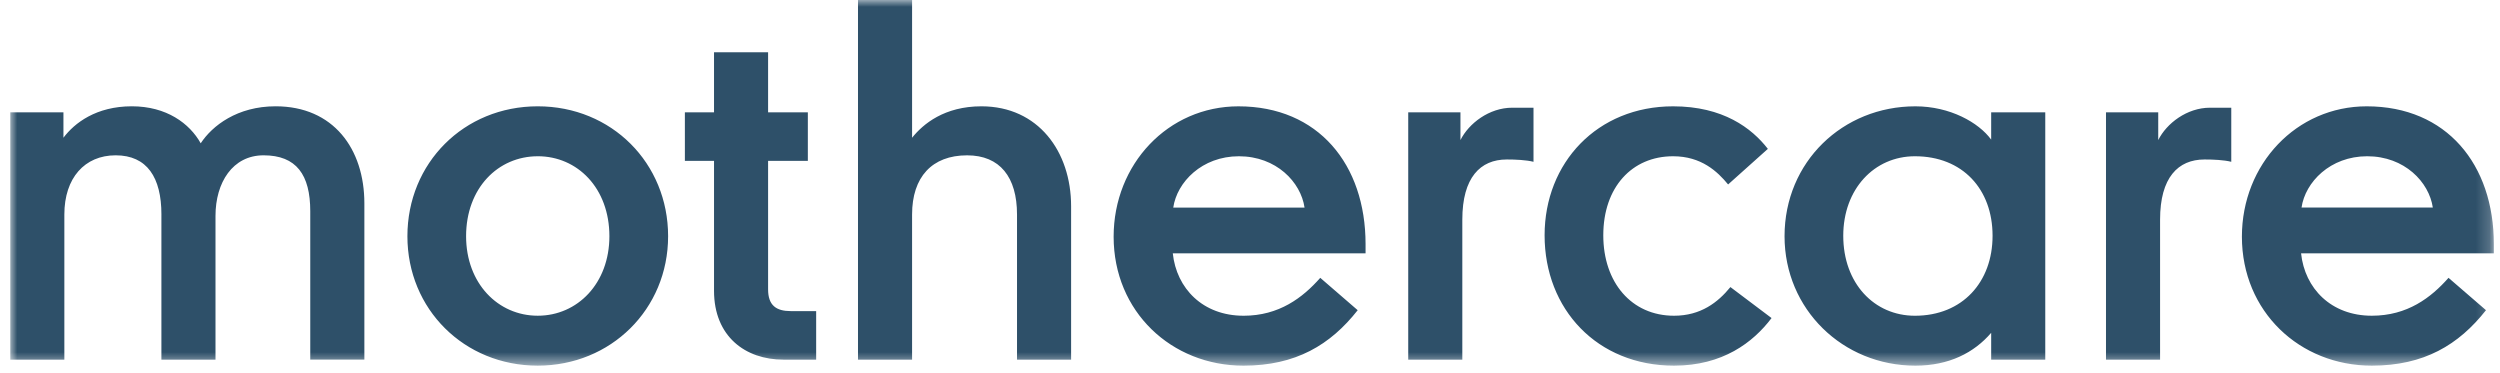 <svg xmlns="http://www.w3.org/2000/svg" xmlns:xlink="http://www.w3.org/1999/xlink" width="181" height="27" viewBox="0 0 181 27">
    <defs>
        <path id="twbzcqowfa" d="M0 0L179.811 0 179.811 26.473 0 26.473z"/>
    </defs>
    <g fill="none" fill-rule="evenodd" transform="translate(.743)">
        <mask id="5hc5k0msyb" fill="#fff">
            <use xlink:href="#twbzcqowfa"/>
        </mask>
        <path fill="#2E5069" d="M10.944 15.529c0-2.678-1.037-4.284-3.313-4.284-2.243 0-3.715 1.64-3.715 4.284v10.51H0V8.132h3.85v1.84c.802-1.07 2.375-2.276 4.952-2.276 2.51 0 4.183 1.239 4.987 2.678.836-1.272 2.644-2.678 5.422-2.678 4.183 0 6.426 3.08 6.426 7.029v11.312H21.72V15.294c0-2.643-1.004-4.049-3.38-4.049-2.243 0-3.481 1.974-3.481 4.384v10.41h-3.916v-10.51zM38.19 26.473c-5.321 0-9.437-4.083-9.437-9.371s4.082-9.405 9.437-9.405c5.355 0 9.438 4.117 9.438 9.405 0 5.288-4.15 9.371-9.438 9.371zm0-15.16c-2.878 0-5.188 2.308-5.188 5.789 0 3.414 2.31 5.756 5.188 5.756 2.878 0 5.187-2.342 5.187-5.756 0-3.48-2.309-5.79-5.187-5.79zm17.782 14.725c-2.745 0-5.02-1.674-5.02-4.987v-9.405h-2.11V8.133h2.11V3.782h3.915v4.35h2.878v3.514h-2.878v9.305c0 1.171.602 1.573 1.64 1.573h1.84v3.514h-2.375zM72.889 15.53c0-2.71-1.238-4.284-3.614-4.284-2.543 0-3.983 1.573-3.983 4.284v10.51h-3.916V0h3.916v9.973c.803-1.003 2.343-2.276 5.02-2.276 4.117 0 6.493 3.28 6.493 7.23v11.111h-3.916V15.53zm16.4 7.33c2.576 0 4.283-1.306 5.555-2.745l2.71 2.343c-1.974 2.51-4.484 4.016-8.266 4.016-5.221 0-9.404-3.916-9.404-9.338 0-5.254 3.949-9.438 9.036-9.438 5.79 0 9.204 4.218 9.204 9.974v.67H84.167c.268 2.542 2.176 4.517 5.121 4.517zm-.336-11.547c-2.677 0-4.484 1.874-4.752 3.715h9.505c-.268-1.84-2.042-3.715-4.753-3.715zm19.388.234c-1.907 0-3.212 1.305-3.212 4.351v10.141h-3.916V8.133h3.781v2.008c.603-1.205 2.076-2.343 3.749-2.343h1.54v3.916c-.536-.134-1.306-.168-1.942-.168zm19.177 11.48c-1.339 1.773-3.547 3.447-7.062 3.447-5.556 0-9.37-4.083-9.37-9.438 0-5.254 3.814-9.338 9.303-9.338 3.615 0 5.69 1.573 6.861 3.08l-2.878 2.577c-.77-.938-1.941-2.042-3.983-2.042-2.978 0-5.054 2.242-5.054 5.723 0 3.413 2.042 5.823 5.121 5.823 1.941 0 3.18-.97 4.083-2.075l2.979 2.243zm15.9 1.07c-1.238 1.44-3.045 2.377-5.488 2.377-5.254 0-9.472-4.083-9.472-9.371 0-5.388 4.218-9.405 9.472-9.405 2.51 0 4.585 1.172 5.488 2.41V8.133h3.916v17.905h-3.916v-1.942zm-5.521-12.784c-2.946 0-5.188 2.376-5.188 5.757 0 3.447 2.242 5.79 5.188 5.79 3.446 0 5.622-2.444 5.622-5.79 0-3.38-2.176-5.757-5.622-5.757zm20.963.234c-1.908 0-3.213 1.305-3.213 4.351v10.141h-3.916V8.133h3.782v2.008c.602-1.205 2.075-2.343 3.748-2.343h1.54v3.916c-.535-.134-1.305-.168-1.94-.168zm12.115 11.312c2.577 0 4.284-1.305 5.555-2.744l2.712 2.343c-1.975 2.51-4.485 4.016-8.267 4.016-5.22 0-9.404-3.916-9.404-9.338 0-5.254 3.949-9.438 9.036-9.438 5.79 0 9.204 4.218 9.204 9.974v.67h-13.956c.267 2.542 2.175 4.517 5.12 4.517zm-.334-11.546c-2.678 0-4.485 1.874-4.753 3.715h9.505c-.268-1.84-2.042-3.715-4.752-3.715z" mask="url(#5hc5k0msyb)"/>
    </g>
</svg>
